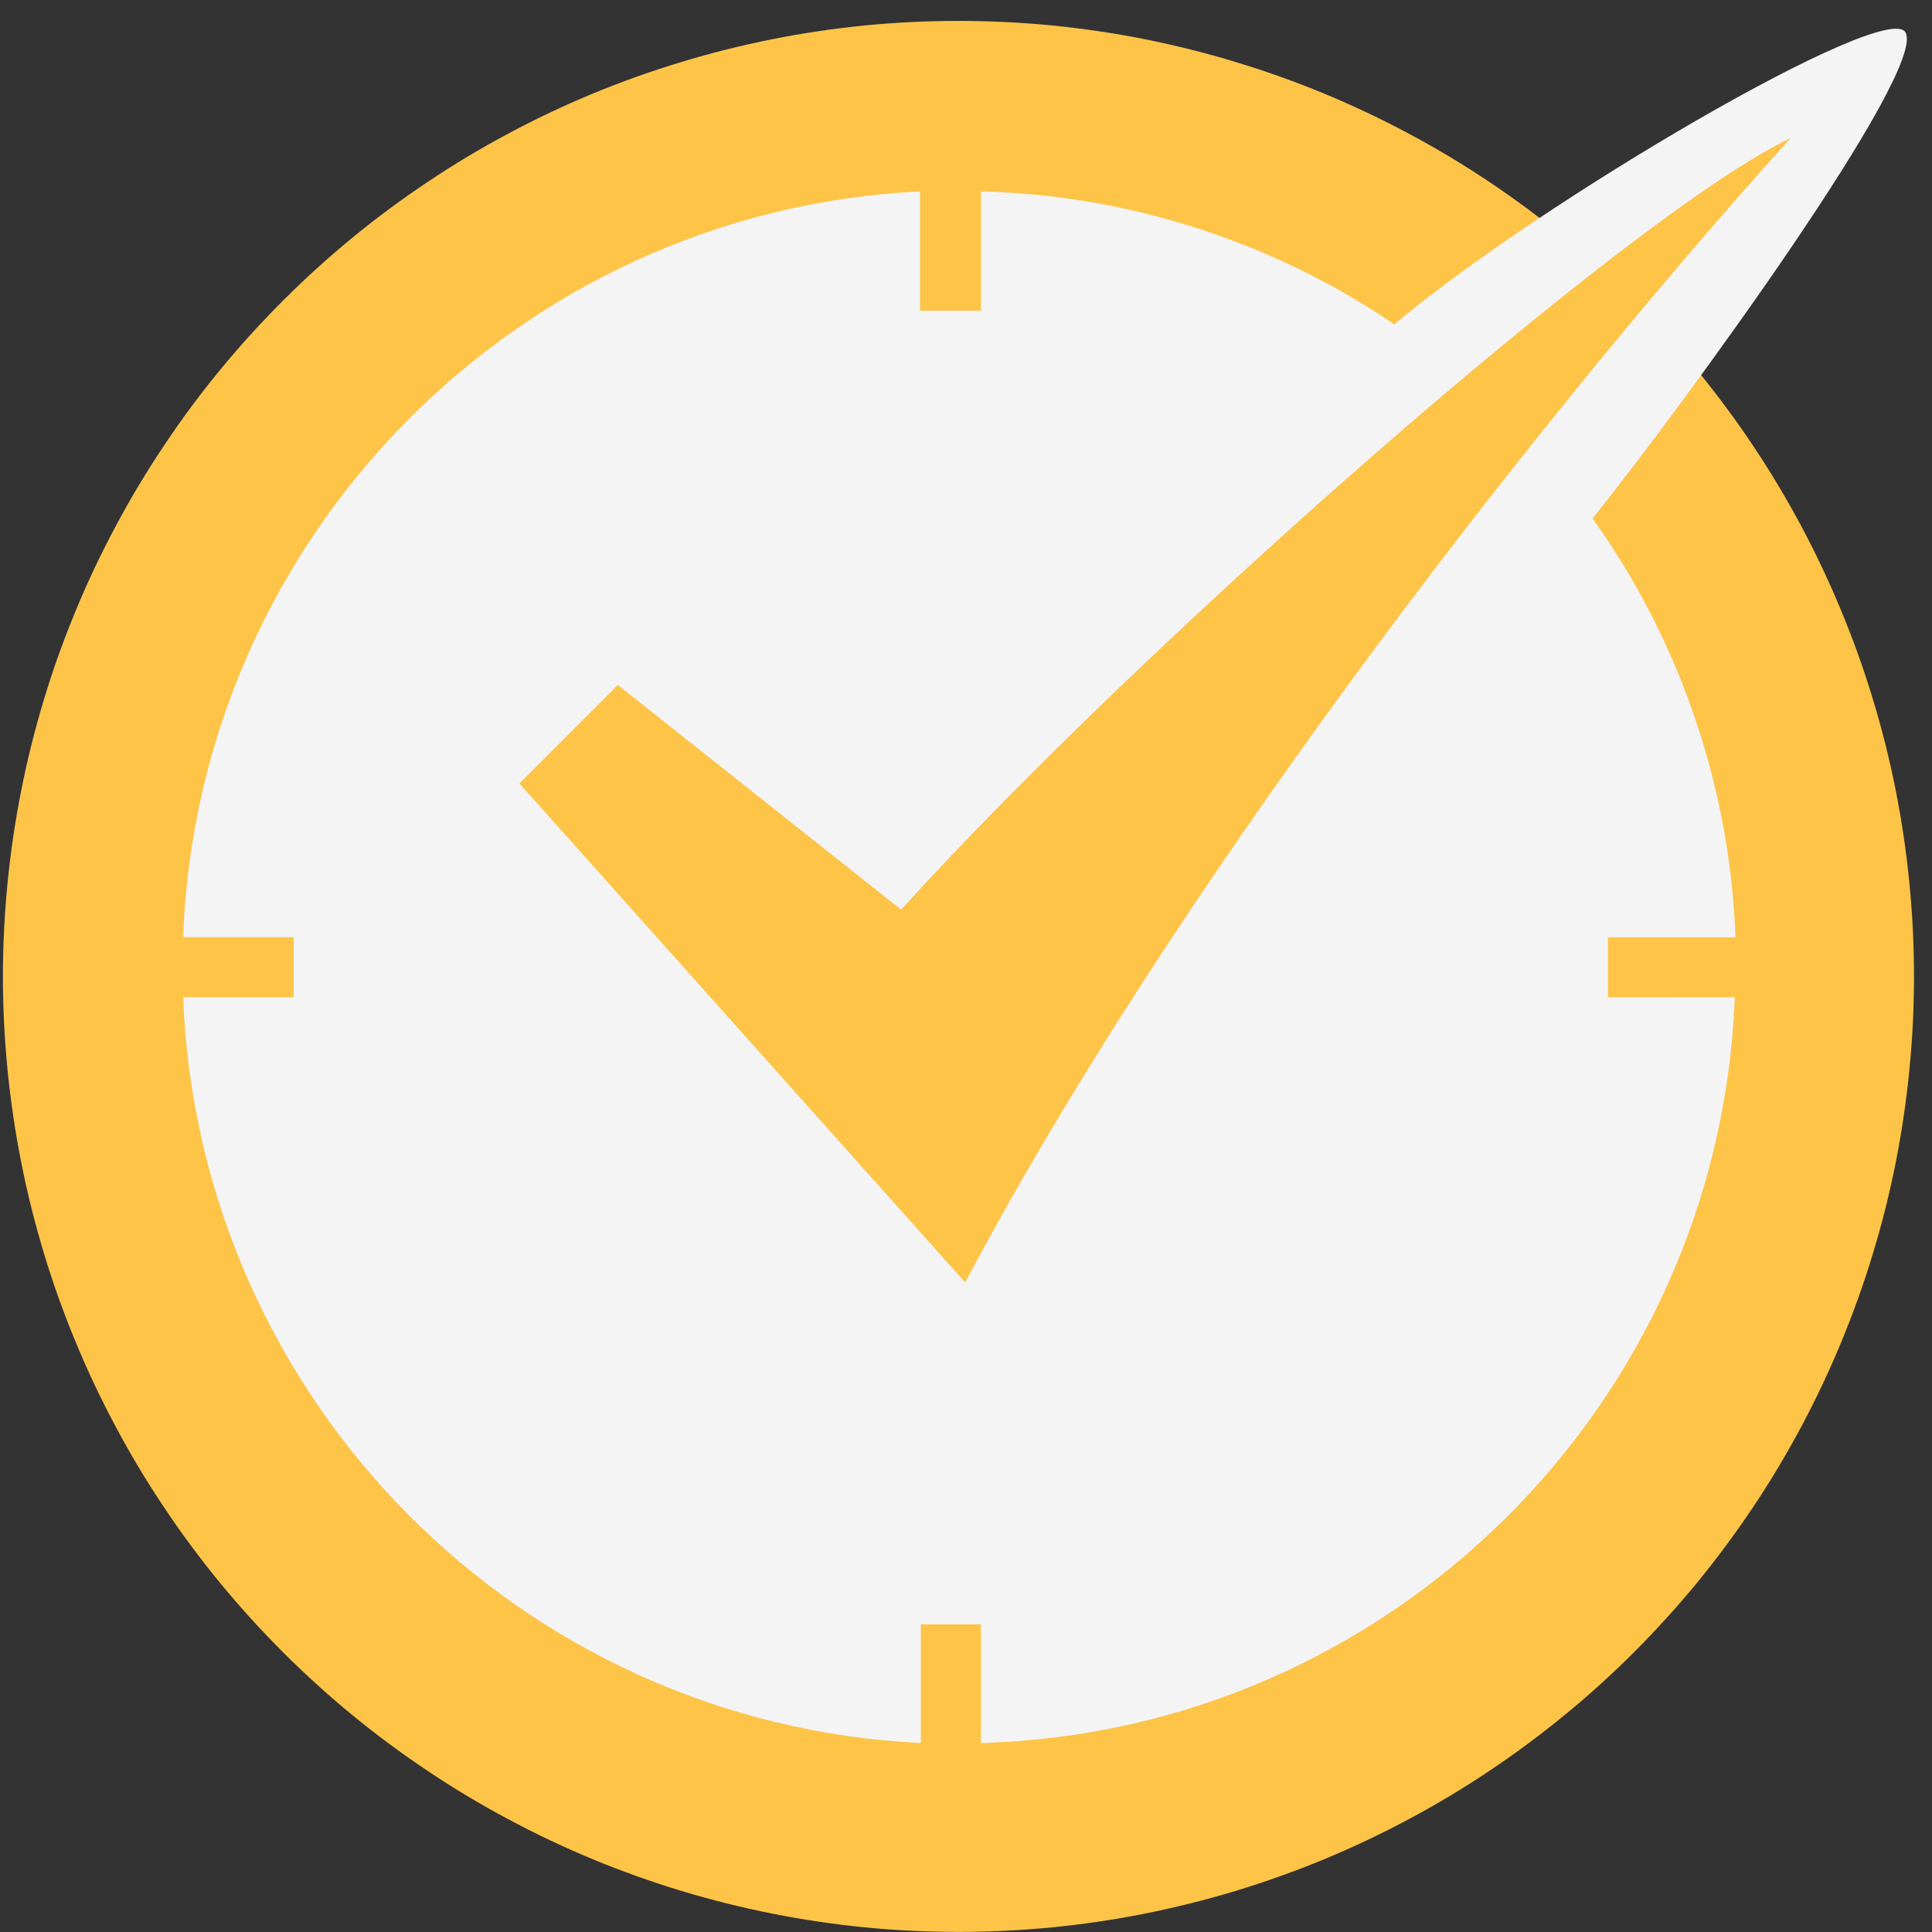 <svg xmlns="http://www.w3.org/2000/svg" xmlns:xlink="http://www.w3.org/1999/xlink" width="100" zoomAndPan="magnify" viewBox="0 0 75 75" height="100" preserveAspectRatio="xMidYMid meet" version="1.0"><rect x="0" y="0" width="75" height="75" fill="#333333" stroke="none"/><path fill="#fdc448" d="M 74.301 37.906 C 74.301 39.121 74.242 40.332 74.121 41.539 C 74.004 42.75 73.824 43.949 73.59 45.141 C 73.352 46.332 73.059 47.508 72.703 48.672 C 72.352 49.836 71.941 50.977 71.477 52.098 C 71.012 53.223 70.492 54.32 69.922 55.391 C 69.348 56.461 68.727 57.504 68.051 58.512 C 67.375 59.523 66.652 60.496 65.883 61.438 C 65.109 62.375 64.297 63.273 63.438 64.133 C 62.578 64.992 61.68 65.809 60.738 66.578 C 59.801 67.348 58.824 68.07 57.816 68.746 C 56.805 69.422 55.766 70.047 54.695 70.617 C 53.621 71.191 52.523 71.711 51.402 72.176 C 50.281 72.641 49.137 73.047 47.977 73.402 C 46.812 73.754 45.637 74.047 44.445 74.285 C 43.254 74.523 42.055 74.699 40.844 74.82 C 39.633 74.938 38.422 74.996 37.207 74.996 C 35.992 74.996 34.781 74.938 33.57 74.82 C 32.363 74.699 31.164 74.523 29.973 74.285 C 28.781 74.047 27.602 73.754 26.441 73.402 C 25.277 73.047 24.137 72.641 23.012 72.176 C 21.891 71.711 20.793 71.191 19.723 70.617 C 18.652 70.047 17.609 69.422 16.602 68.746 C 15.59 68.07 14.613 67.348 13.676 66.578 C 12.738 65.809 11.84 64.992 10.98 64.133 C 10.121 63.273 9.305 62.375 8.535 61.438 C 7.762 60.496 7.039 59.523 6.367 58.512 C 5.691 57.504 5.066 56.461 4.496 55.391 C 3.922 54.32 3.402 53.223 2.938 52.098 C 2.473 50.977 2.062 49.836 1.711 48.672 C 1.359 47.508 1.062 46.332 0.828 45.141 C 0.59 43.949 0.414 42.75 0.293 41.539 C 0.176 40.332 0.113 39.121 0.113 37.906 C 0.113 36.691 0.176 35.477 0.293 34.27 C 0.414 33.059 0.59 31.859 0.828 30.668 C 1.062 29.477 1.359 28.301 1.711 27.137 C 2.062 25.973 2.473 24.832 2.938 23.711 C 3.402 22.586 3.922 21.488 4.496 20.418 C 5.066 19.348 5.691 18.305 6.367 17.297 C 7.039 16.285 7.762 15.312 8.535 14.371 C 9.305 13.434 10.121 12.535 10.98 11.676 C 11.84 10.816 12.738 10 13.676 9.23 C 14.613 8.461 15.59 7.738 16.602 7.062 C 17.609 6.387 18.652 5.762 19.723 5.191 C 20.793 4.617 21.891 4.098 23.012 3.633 C 24.137 3.168 25.277 2.762 26.441 2.41 C 27.602 2.055 28.781 1.762 29.973 1.523 C 31.164 1.285 32.363 1.109 33.57 0.988 C 34.781 0.871 35.992 0.812 37.207 0.812 C 38.422 0.812 39.633 0.871 40.844 0.988 C 42.055 1.109 43.254 1.285 44.445 1.523 C 45.637 1.762 46.812 2.055 47.977 2.41 C 49.137 2.762 50.281 3.168 51.402 3.633 C 52.523 4.098 53.621 4.617 54.695 5.191 C 55.766 5.762 56.805 6.387 57.816 7.062 C 58.824 7.738 59.801 8.461 60.738 9.23 C 61.68 10 62.578 10.816 63.438 11.676 C 64.297 12.535 65.109 13.434 65.883 14.371 C 66.652 15.312 67.375 16.285 68.051 17.297 C 68.727 18.305 69.348 19.348 69.922 20.418 C 70.492 21.488 71.012 22.586 71.477 23.711 C 71.941 24.832 72.352 25.973 72.703 27.137 C 73.059 28.301 73.352 29.477 73.59 30.668 C 73.824 31.859 74.004 33.059 74.121 34.27 C 74.242 35.477 74.301 36.691 74.301 37.906 Z M 74.301 37.906 " fill-opacity="1" fill-rule="nonzero"/><path fill="#f4f4f4" d="M 62.422 38.715 L 62.422 36.387 L 67.371 36.387 C 67.262 33.465 66.734 30.617 65.789 27.852 C 64.844 25.082 63.523 22.508 61.824 20.129 C 65.461 15.574 74.832 2.719 73.969 1.254 C 73.211 -0.023 59.805 7.82 54.125 12.59 C 51.754 10.98 49.199 9.734 46.473 8.859 C 43.742 7.98 40.941 7.504 38.078 7.43 L 38.078 12.062 L 35.719 12.062 L 35.719 7.43 C 20.168 8.188 7.684 20.781 7.109 36.383 L 11.402 36.383 L 11.402 38.711 L 7.109 38.711 C 7.715 54.336 20.172 66.906 35.746 67.664 L 35.746 63.059 L 38.078 63.059 L 38.078 67.664 C 53.938 67.219 66.742 54.523 67.344 38.711 Z M 62.422 38.715 " fill-opacity="1" fill-rule="nonzero"/><path fill="#fdc448" d="M 34.98 35.312 L 23.984 26.59 L 20.164 30.414 L 37.469 49.785 C 45.215 35.125 58.805 17.223 69.512 5.359 C 63.285 8.316 44.258 25.07 34.984 35.309 Z M 34.98 35.312 " fill-opacity="1" fill-rule="evenodd"/></svg>